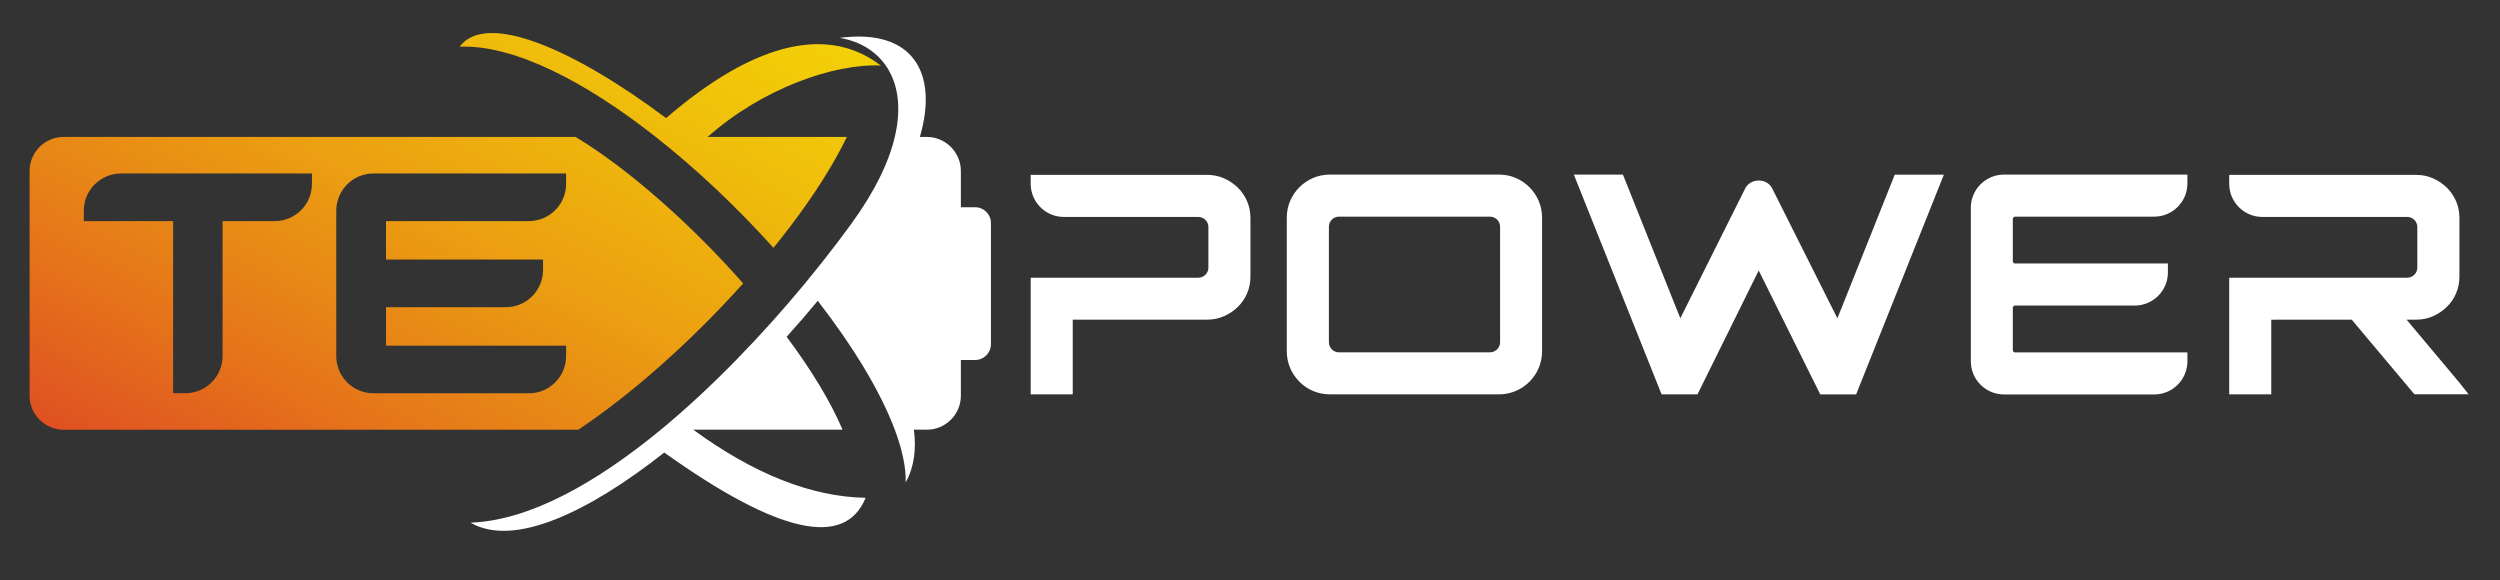 <svg xmlns="http://www.w3.org/2000/svg" xmlns:xlink="http://www.w3.org/1999/xlink" id="Layer_1" x="0px" y="0px" viewBox="0 0 425.71 98.79" style="enable-background:new 0 0 425.71 98.79;" xml:space="preserve"><rect x="0" y="0" width="425.71" height="98.79" fill="#333333" stroke="none"/><style type="text/css">	.st0{fill-rule:evenodd;clip-rule:evenodd;fill:#FFFFFF;}	.st1{fill-rule:evenodd;clip-rule:evenodd;fill:url(#SVGID_1_);}</style><rect x="521.16" y="-144.69" class="st0" width="480" height="480"></rect><linearGradient id="SVGID_1_" gradientUnits="userSpaceOnUse" x1="129.199" y1="178.159" x2="34.38" y2="-2.019" gradientTransform="matrix(1 0 0 -1 0 100)">	<stop offset="0" style="stop-color:#F7EC00"></stop>	<stop offset="0.129" style="stop-color:#F6E701"></stop>	<stop offset="0.283" style="stop-color:#F4D804"></stop>	<stop offset="0.45" style="stop-color:#F0C00A"></stop>	<stop offset="0.626" style="stop-color:#EB9F11"></stop>	<stop offset="0.809" style="stop-color:#E5731A"></stop>	<stop offset="0.996" style="stop-color:#DD3F26"></stop>	<stop offset="1" style="stop-color:#DD3E26"></stop></linearGradient><path class="st1" d="M126.55,48.26c-8.92-10.11-19.53-19.5-28.53-24.94H10.83c-3.18,0-5.79,2.61-5.79,5.79v38.28 c0,3.18,2.61,5.79,5.79,5.79h87.64C107.78,66.97,117.92,57.88,126.55,48.26L126.55,48.26z M53.12,29.54v1.78 c0,3.49-2.84,6.33-6.33,6.33H37.9v22.98c0,3.48-2.84,6.33-6.33,6.33h-2.09V37.65H14.27v-1.78c0-3.48,2.84-6.33,6.33-6.33 L53.12,29.54L53.12,29.54z M90.07,37.65H65.73v6.55h26.74v1.78c0,3.48-2.84,6.33-6.33,6.33H65.73v6.55H96.4v1.78 c0,3.48-2.84,6.33-6.33,6.33H63.59c-3.48,0-6.33-2.84-6.33-6.33V35.87c0-3.48,2.84-6.33,6.33-6.33H96.4v1.78 C96.4,34.81,93.56,37.65,90.07,37.65L90.07,37.65z M111.67,23.32c-11.9-9.37-24.11-15.74-33.4-15.37 c4.53-6.11,19.54,0.47,35.15,12.16c15.7-13.52,27.98-15.55,36.56-8.95c-7.9-0.37-20.17,3.88-29.48,12.16h23.71 c-2.32,4.81-5.71,10.09-9.79,15.44c-0.87,1.15-1.78,2.3-2.71,3.44C125.58,35.39,118.68,28.84,111.67,23.32z"></path><path class="st0" d="M118.05,73.17h25.42c-2.06-4.86-5.4-10.3-9.52-15.82c1.83-2.02,3.6-4.07,5.3-6.13 c6,7.75,10.68,15.43,13.12,21.95c1.25,3.33,1.91,6.37,1.86,8.96c1.43-2.57,1.83-5.61,1.39-8.96h2.21c3.18,0,5.79-2.6,5.79-5.79V61.3 h2.44c1.47,0,2.68-1.2,2.68-2.68V37.97c0-1.47-1.21-2.68-2.68-2.68h-2.44v-6.18c0-3.18-2.61-5.79-5.79-5.79h-1.19 c3.16-10.79-1.08-18.53-13.68-16.87c7.01,1.14,11.72,7.12,9.41,16.87c-1,4.24-3.34,9.2-7.39,14.77c-1.56,2.15-3.27,4.4-5.11,6.72 c-0.93,1.17-1.9,2.37-2.89,3.57c-7.05,8.5-15.56,17.46-24.46,24.8c-10.86,8.94-22.3,15.47-32.4,15.82 c7.31,4.25,19.95-1.66,32.99-11.94c19.33,13.79,30.76,16.36,34.29,7.71C138.2,84.6,128.41,80.74,118.05,73.17z"></path><path class="st0" d="M255.44,58.28c0-6.56,0-13.12,0-19.67c0-0.94-0.77-1.72-1.72-1.72c-8.57,0-17.14,0-25.72,0 c-0.94,0-1.71,0.77-1.71,1.72c0,6.56,0,13.12,0,19.67c0,0.94,0.77,1.72,1.71,1.72c8.57,0,17.14,0,25.72,0 C254.66,59.99,255.44,59.22,255.44,58.28L255.44,58.28z M182.67,54.44v12.71h-7.16V47.29h0.91c9.21,0,18.42,0,27.64,0 c0.94,0,1.71-0.77,1.71-1.72c0-2.31,0-4.61,0-6.92c0-0.94-0.77-1.71-1.71-1.71c-7.64,0-15.27,0-22.91,0c-3.11,0-5.64-2.53-5.64-5.64 v-1.52h30.08c0.99,0,1.96,0.19,2.87,0.6c0.86,0.38,1.64,0.91,2.31,1.56c0.68,0.67,1.21,1.44,1.59,2.32 c0.39,0.91,0.57,1.87,0.57,2.85v9.99c0,0.98-0.18,1.95-0.57,2.85c-0.37,0.88-0.9,1.66-1.59,2.32c-0.68,0.66-1.45,1.18-2.32,1.56 c-0.91,0.41-1.87,0.6-2.87,0.6h-22.91V54.44z M386.76,54.44v12.71h-7.16V47.29h0.91c9.8,0,19.61,0,29.41,0 c0.94,0,1.71-0.77,1.71-1.72v-6.92c0-0.94-0.77-1.71-1.71-1.71c-8.23,0-16.46,0-24.68,0c-3.11,0-5.64-2.53-5.64-5.64v-1.52h31.86 c0.99,0,1.96,0.19,2.87,0.6c0.86,0.38,1.64,0.91,2.31,1.56c0.68,0.66,1.21,1.45,1.59,2.32c0.39,0.91,0.57,1.87,0.57,2.85v9.99 c0,0.98-0.18,1.95-0.57,2.85c-0.37,0.88-0.9,1.66-1.59,2.32c-0.68,0.66-1.45,1.18-2.31,1.56c-0.91,0.41-1.87,0.6-2.87,0.6h-1.66 l9,10.73l1.56,1.98h-9.22l-10.68-12.71C396.48,54.44,390.73,54.44,386.76,54.44L386.76,54.44z M299.48,46.06l-9.89,20.01l-0.53,1.08 h-0.88h-5.24L268,29.73h8.36l9.77,24.47l11.05-22.11c0.42-0.83,1.3-1.35,2.3-1.35c1.01,0,1.89,0.52,2.3,1.35l11.1,22.12l9.77-24.47 h8.36l-14.94,37.42h-6.11L299.48,46.06L299.48,46.06z M366.84,36.89h-23.7c-0.21,0-0.39,0.18-0.39,0.39v7.2 c0,0.21,0.17,0.39,0.39,0.39h26.02v1.52c0,3.11-2.53,5.64-5.64,5.64h-20.38c-0.21,0-0.39,0.18-0.39,0.39v7.2 c0,0.21,0.17,0.39,0.39,0.39h29.34v1.52c0,3.1-2.53,5.64-5.64,5.64h-25.6c-3.1,0-5.64-2.53-5.64-5.64V35.37 c0-3.11,2.53-5.64,5.64-5.64h31.24v1.52C372.48,34.35,369.95,36.89,366.84,36.89L366.84,36.89z M255.25,29.73 c0.98,0,1.95,0.18,2.85,0.57c0.88,0.37,1.66,0.9,2.34,1.58c0.67,0.67,1.2,1.46,1.58,2.34c0.39,0.91,0.57,1.87,0.57,2.85v22.74 c0,0.98-0.18,1.95-0.57,2.85c-0.37,0.88-0.9,1.66-1.58,2.34c-0.67,0.68-1.46,1.2-2.34,1.58c-0.91,0.39-1.87,0.57-2.85,0.57h-28.79 c-0.98,0-1.95-0.18-2.85-0.57c-0.88-0.37-1.66-0.9-2.34-1.58s-1.2-1.46-1.58-2.34c-0.38-0.91-0.57-1.87-0.57-2.85V37.07 c0-0.98,0.18-1.95,0.57-2.85c0.37-0.88,0.9-1.66,1.58-2.34c0.68-0.67,1.46-1.2,2.34-1.58c0.91-0.39,1.87-0.57,2.85-0.57 C226.46,29.73,255.25,29.73,255.25,29.73z"></path></svg>